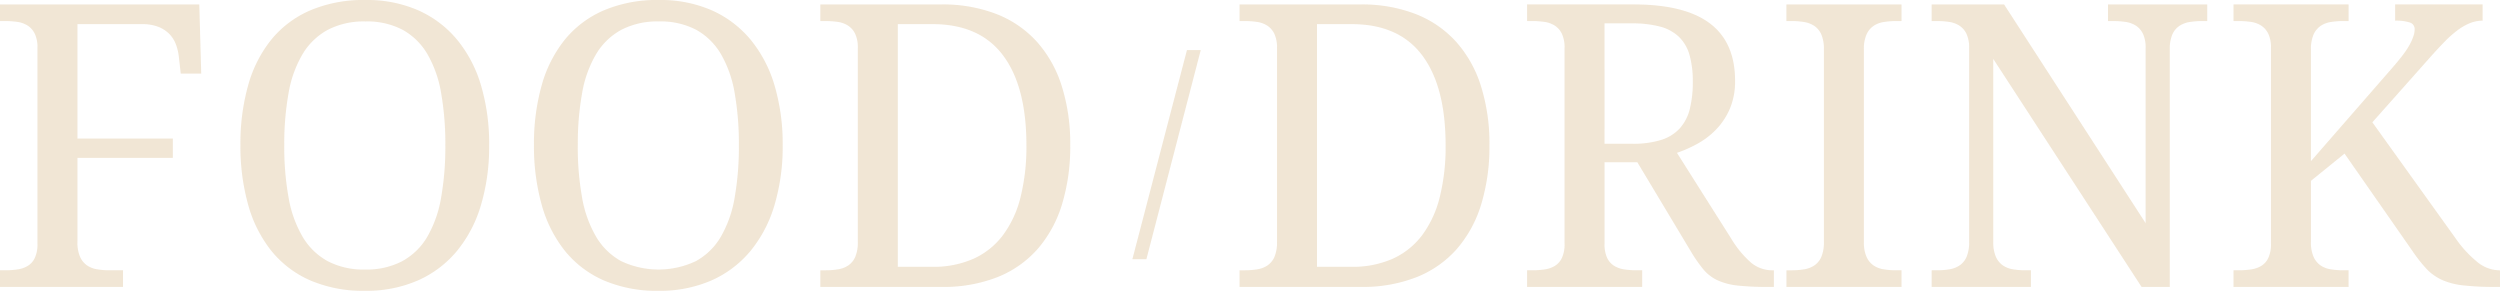 <svg xmlns="http://www.w3.org/2000/svg" width="662" height="77" viewBox="0 0 662 77"><defs><clipPath id="a"><rect width="662" height="77" fill="rgba(203,163,102,0.27)"/></clipPath><clipPath id="c"><rect width="662" height="77"/></clipPath></defs><g id="b" clip-path="url(#c)"><g><g clip-path="url(#a)" fill="rgba(203,163,102,0.27)"><path d="M20.506 6.342v30.289h25.262v5.117H20.506V64a9.443 9.443 0 00.69 3.94 5.509 5.509 0 001.841 2.278 6.6 6.6 0 002.736 1.048 20.7 20.7 0 003.324.256h3.477v4.4H0v-4.4h1.33a22.523 22.523 0 003.3-.229 7.2 7.2 0 002.737-.947 4.963 4.963 0 001.863-2.121 8.472 8.472 0 00.691-3.71v-51.88a8.461 8.461 0 00-.691-3.709 5.321 5.321 0 00-1.865-2.174 6.741 6.741 0 00-2.737-1 22.668 22.668 0 00-3.3-.229H0v-4.4h52.774l.511 18.316h-5.421l-.511-4.5a13.281 13.281 0 00-.818-3.351 7.864 7.864 0 00-1.765-2.712 8.421 8.421 0 00-2.889-1.842 11.373 11.373 0 00-4.193-.691z" transform="translate(0 .053)"/><path d="M126.654 38.475a54.322 54.322 0 01-2.148 15.757 34.455 34.455 0 01-6.34 12.177 28.3 28.3 0 01-10.329 7.828A33.922 33.922 0 0193.773 77a35.357 35.357 0 01-14.523-2.763 27.286 27.286 0 01-10.278-7.827 34.1 34.1 0 01-6.137-12.2 57.387 57.387 0 01-2.045-15.837 56.842 56.842 0 012.045-15.784 33.625 33.625 0 016.137-12.1A27.184 27.184 0 0179.3 2.738 36.008 36.008 0 0193.876 0a33.838 33.838 0 0114.012 2.738 28.274 28.274 0 0110.278 7.776 34.225 34.225 0 016.34 12.127 54.458 54.458 0 012.148 15.835m-54.256 0a75.529 75.529 0 001.151 13.891A30.831 30.831 0 0077.257 62.7a17.5 17.5 0 006.622 6.446 20.35 20.35 0 009.895 2.226 20.347 20.347 0 009.895-2.226 17.328 17.328 0 006.6-6.446 30.845 30.845 0 003.656-10.335 77.275 77.275 0 001.125-13.891 77.275 77.275 0 00-1.125-13.891 30.573 30.573 0 00-3.656-10.31 17.309 17.309 0 00-6.549-6.393 20.237 20.237 0 00-9.843-2.2 20.7 20.7 0 00-9.921 2.2 17.505 17.505 0 00-6.673 6.395 30.208 30.208 0 00-3.733 10.31 75.529 75.529 0 00-1.15 13.89" transform="translate(2.875)"/><path d="M200.872 38.475a54.322 54.322 0 01-2.148 15.757 34.455 34.455 0 01-6.34 12.177 28.293 28.293 0 01-10.33 7.828A33.921 33.921 0 01167.991 77a35.357 35.357 0 01-14.523-2.763 27.286 27.286 0 01-10.278-7.827 34.1 34.1 0 01-6.137-12.2 57.387 57.387 0 01-2.045-15.836 56.842 56.842 0 012.045-15.784 33.625 33.625 0 016.137-12.1 27.184 27.184 0 0110.33-7.752A36 36 0 01168.093 0 33.835 33.835 0 01182.1 2.738a28.269 28.269 0 0110.279 7.776 34.225 34.225 0 016.34 12.127 54.458 54.458 0 012.148 15.835m-54.256 0a75.531 75.531 0 001.151 13.891 30.831 30.831 0 003.713 10.333 17.506 17.506 0 006.621 6.446 23.111 23.111 0 0019.791 0 17.328 17.328 0 006.6-6.446 30.846 30.846 0 003.656-10.335 77.278 77.278 0 001.125-13.891 77.278 77.278 0 00-1.125-13.891 30.573 30.573 0 00-3.656-10.31 17.309 17.309 0 00-6.546-6.395 20.244 20.244 0 00-9.845-2.2 20.69 20.69 0 00-9.92 2.2 17.505 17.505 0 00-6.673 6.395 30.208 30.208 0 00-3.733 10.31 75.531 75.531 0 00-1.151 13.891" transform="translate(6.385)"/><path d="M273.591 38.422a52.328 52.328 0 01-2.148 15.528 32.382 32.382 0 01-6.392 11.82 27.953 27.953 0 01-10.636 7.52 39.006 39.006 0 01-14.932 2.634H207.42v-4.4h1.329a20.568 20.568 0 003.349-.256 6.793 6.793 0 002.737-1.048 5.252 5.252 0 001.84-2.278A9.759 9.759 0 00217.34 64V12.636a8.477 8.477 0 00-.69-3.709 5.333 5.333 0 00-1.866-2.175 6.756 6.756 0 00-2.737-1 22.668 22.668 0 00-3.3-.229h-1.327v-4.4h32.063A39.333 39.333 0 01253.9 3.605a28.336 28.336 0 0110.714 7.239 31.808 31.808 0 016.673 11.716 50.436 50.436 0 012.3 15.861M237.028 70.6a26.219 26.219 0 0010.918-2.122 20.118 20.118 0 007.8-6.218 28.148 28.148 0 004.679-10.079 54.839 54.839 0 001.559-13.762q0-15.6-6.213-23.842t-18.64-8.237h-9.2V70.6z" transform="translate(9.809 .053)"/><path d="M290.028 68.025h-3.713l14.452-55.379h3.652z" transform="translate(13.54 .604)"/><path d="M379.58 38.422a52.328 52.328 0 01-2.148 15.528 32.364 32.364 0 01-6.391 11.82 27.953 27.953 0 01-10.636 7.52 39.006 39.006 0 01-14.932 2.634H313.41v-4.4h1.329a20.568 20.568 0 003.349-.256 6.8 6.8 0 002.737-1.048 5.252 5.252 0 001.84-2.278A9.759 9.759 0 00323.33 64V12.636a8.477 8.477 0 00-.69-3.709 5.333 5.333 0 00-1.866-2.175 6.755 6.755 0 00-2.737-1 22.668 22.668 0 00-3.3-.229h-1.327v-4.4h32.063a39.334 39.334 0 0114.42 2.482 28.336 28.336 0 0110.714 7.239 31.791 31.791 0 016.672 11.716 50.436 50.436 0 012.3 15.861M343.018 70.6a26.219 26.219 0 0010.918-2.122 20.118 20.118 0 007.8-6.218 28.147 28.147 0 004.679-10.079 54.837 54.837 0 001.559-13.762q0-15.6-6.213-23.842t-18.64-8.237h-9.2V70.6z" transform="translate(14.822 .053)"/><path d="M440.165 63.133a27.11 27.11 0 005.165 6.292 8.8 8.8 0 005.829 2.1h.307v4.4h-1.483a73.639 73.639 0 01-8.054-.358 17.278 17.278 0 01-5.344-1.381 10.882 10.882 0 01-3.759-2.866 37.432 37.432 0 01-3.349-4.81l-14.164-23.587h-8.694v21.591a8.485 8.485 0 00.69 3.71 4.958 4.958 0 001.866 2.122 7.217 7.217 0 002.737.948 22.652 22.652 0 003.3.228h1.38v4.4h-30.479v-4.4h1.329a22.677 22.677 0 003.3-.228 7.225 7.225 0 002.736-.948 4.959 4.959 0 001.866-2.122 8.469 8.469 0 00.691-3.71v-51.88a8.464 8.464 0 00-.691-3.709 5.323 5.323 0 00-1.866-2.174 6.741 6.741 0 00-2.736-1 22.523 22.523 0 00-3.3-.231h-1.329v-4.4h28.176q13.6 0 20.25 5.039t6.648 15.171a18.454 18.454 0 01-1.355 7.342 18.262 18.262 0 01-3.555 5.449 20.773 20.773 0 01-4.96 3.837 32.62 32.62 0 01-5.522 2.456zm-33.546-25.121h7.364a24.524 24.524 0 007.67-1.024 11.2 11.2 0 004.91-3.069A11.987 11.987 0 00429.2 28.8a28.866 28.866 0 00.792-7.163 25.475 25.475 0 00-.869-7.138 10.739 10.739 0 00-2.812-4.809 11.475 11.475 0 00-5.037-2.712 29.03 29.03 0 00-7.543-.845h-7.108z" transform="translate(18.26 .053)"/><path d="M451.69 75.924v-4.4h1.33a20.577 20.577 0 003.349-.256 6.794 6.794 0 002.731-1.048 5.262 5.262 0 001.841-2.278 9.763 9.763 0 00.665-3.94V13.044a9.77 9.77 0 00-.665-3.94 5.261 5.261 0 00-1.841-2.276 6.8 6.8 0 00-2.736-1.049 20.691 20.691 0 00-3.349-.257h-1.33v-4.4h30.477v4.4h-1.381a20.818 20.818 0 00-3.324.257 6.6 6.6 0 00-2.736 1.049 5.509 5.509 0 00-1.836 2.272 9.471 9.471 0 00-.689 3.94V64a9.464 9.464 0 00.689 3.94 5.509 5.509 0 001.841 2.278 6.6 6.6 0 002.736 1.048 20.7 20.7 0 003.324.256h1.381v4.4z" transform="translate(21.361 .053)"/><path d="M543.993 75.924L504.72 15.552V64a9.447 9.447 0 00.69 3.94 5.509 5.509 0 001.841 2.278 6.6 6.6 0 002.736 1.048 20.7 20.7 0 003.324.256h1.38v4.4h-26.284v-4.4h1.329a20.59 20.59 0 003.35-.256 6.794 6.794 0 002.736-1.048 5.262 5.262 0 001.841-2.278 9.764 9.764 0 00.664-3.94V12.636a8.463 8.463 0 00-.69-3.709 5.333 5.333 0 00-1.866-2.175 6.756 6.756 0 00-2.736-1 22.667 22.667 0 00-3.3-.231h-1.329v-4.4h19.176l37.484 57.919v-46.4a8.462 8.462 0 00-.69-3.709 5.334 5.334 0 00-1.866-2.175 6.757 6.757 0 00-2.736-1 22.669 22.669 0 00-3.3-.231H535.1v-4.4h26.28v4.4h-1.33a20.662 20.662 0 00-3.349.257 6.794 6.794 0 00-2.737 1.049 5.245 5.245 0 00-1.84 2.276 9.752 9.752 0 00-.665 3.94v62.877z" transform="translate(23.097 .053)"/><path d="M606.913 17.751q1.687-1.944 2.813-3.454a20.738 20.738 0 001.764-2.737 13.2 13.2 0 00.921-2.149 5.824 5.824 0 00.282-1.688 1.8 1.8 0 00-1.279-1.817 11.641 11.641 0 00-3.886-.486v-4.3h23.165v4.3a8.9 8.9 0 00-3.452.692 15.3 15.3 0 00-3.324 1.944 30.129 30.129 0 00-3.426 3.07q-1.764 1.817-3.81 4.118l-15.189 17.089 22.092 30.8a30.206 30.206 0 005.8 6.268 9.325 9.325 0 005.7 2.122h.205v4.4h-1.126a73.913 73.913 0 01-8.642-.41 18.785 18.785 0 01-5.675-1.484 13.05 13.05 0 01-4.014-2.89 39.51 39.51 0 01-3.657-4.631l-18.046-25.887-8.9 7.214V64a9.442 9.442 0 00.69 3.939 5.5 5.5 0 001.841 2.278 6.592 6.592 0 002.735 1.048 20.7 20.7 0 003.324.256h1.38v4.4h-30.473v-4.4h1.329a22.652 22.652 0 003.3-.228 7.224 7.224 0 002.735-.948 4.965 4.965 0 001.866-2.122 8.47 8.47 0 00.69-3.71V12.634a8.465 8.465 0 00-.69-3.709 5.323 5.323 0 00-1.866-2.174 6.74 6.74 0 00-2.735-1 22.5 22.5 0 00-3.3-.231h-1.329v-4.4H595.2v4.4h-1.38a20.944 20.944 0 00-3.324.256 6.607 6.607 0 00-2.735 1.049 5.5 5.5 0 00-1.84 2.275 9.448 9.448 0 00-.69 3.94v29.576z" transform="translate(26.707 .053)"/></g></g></g></svg>